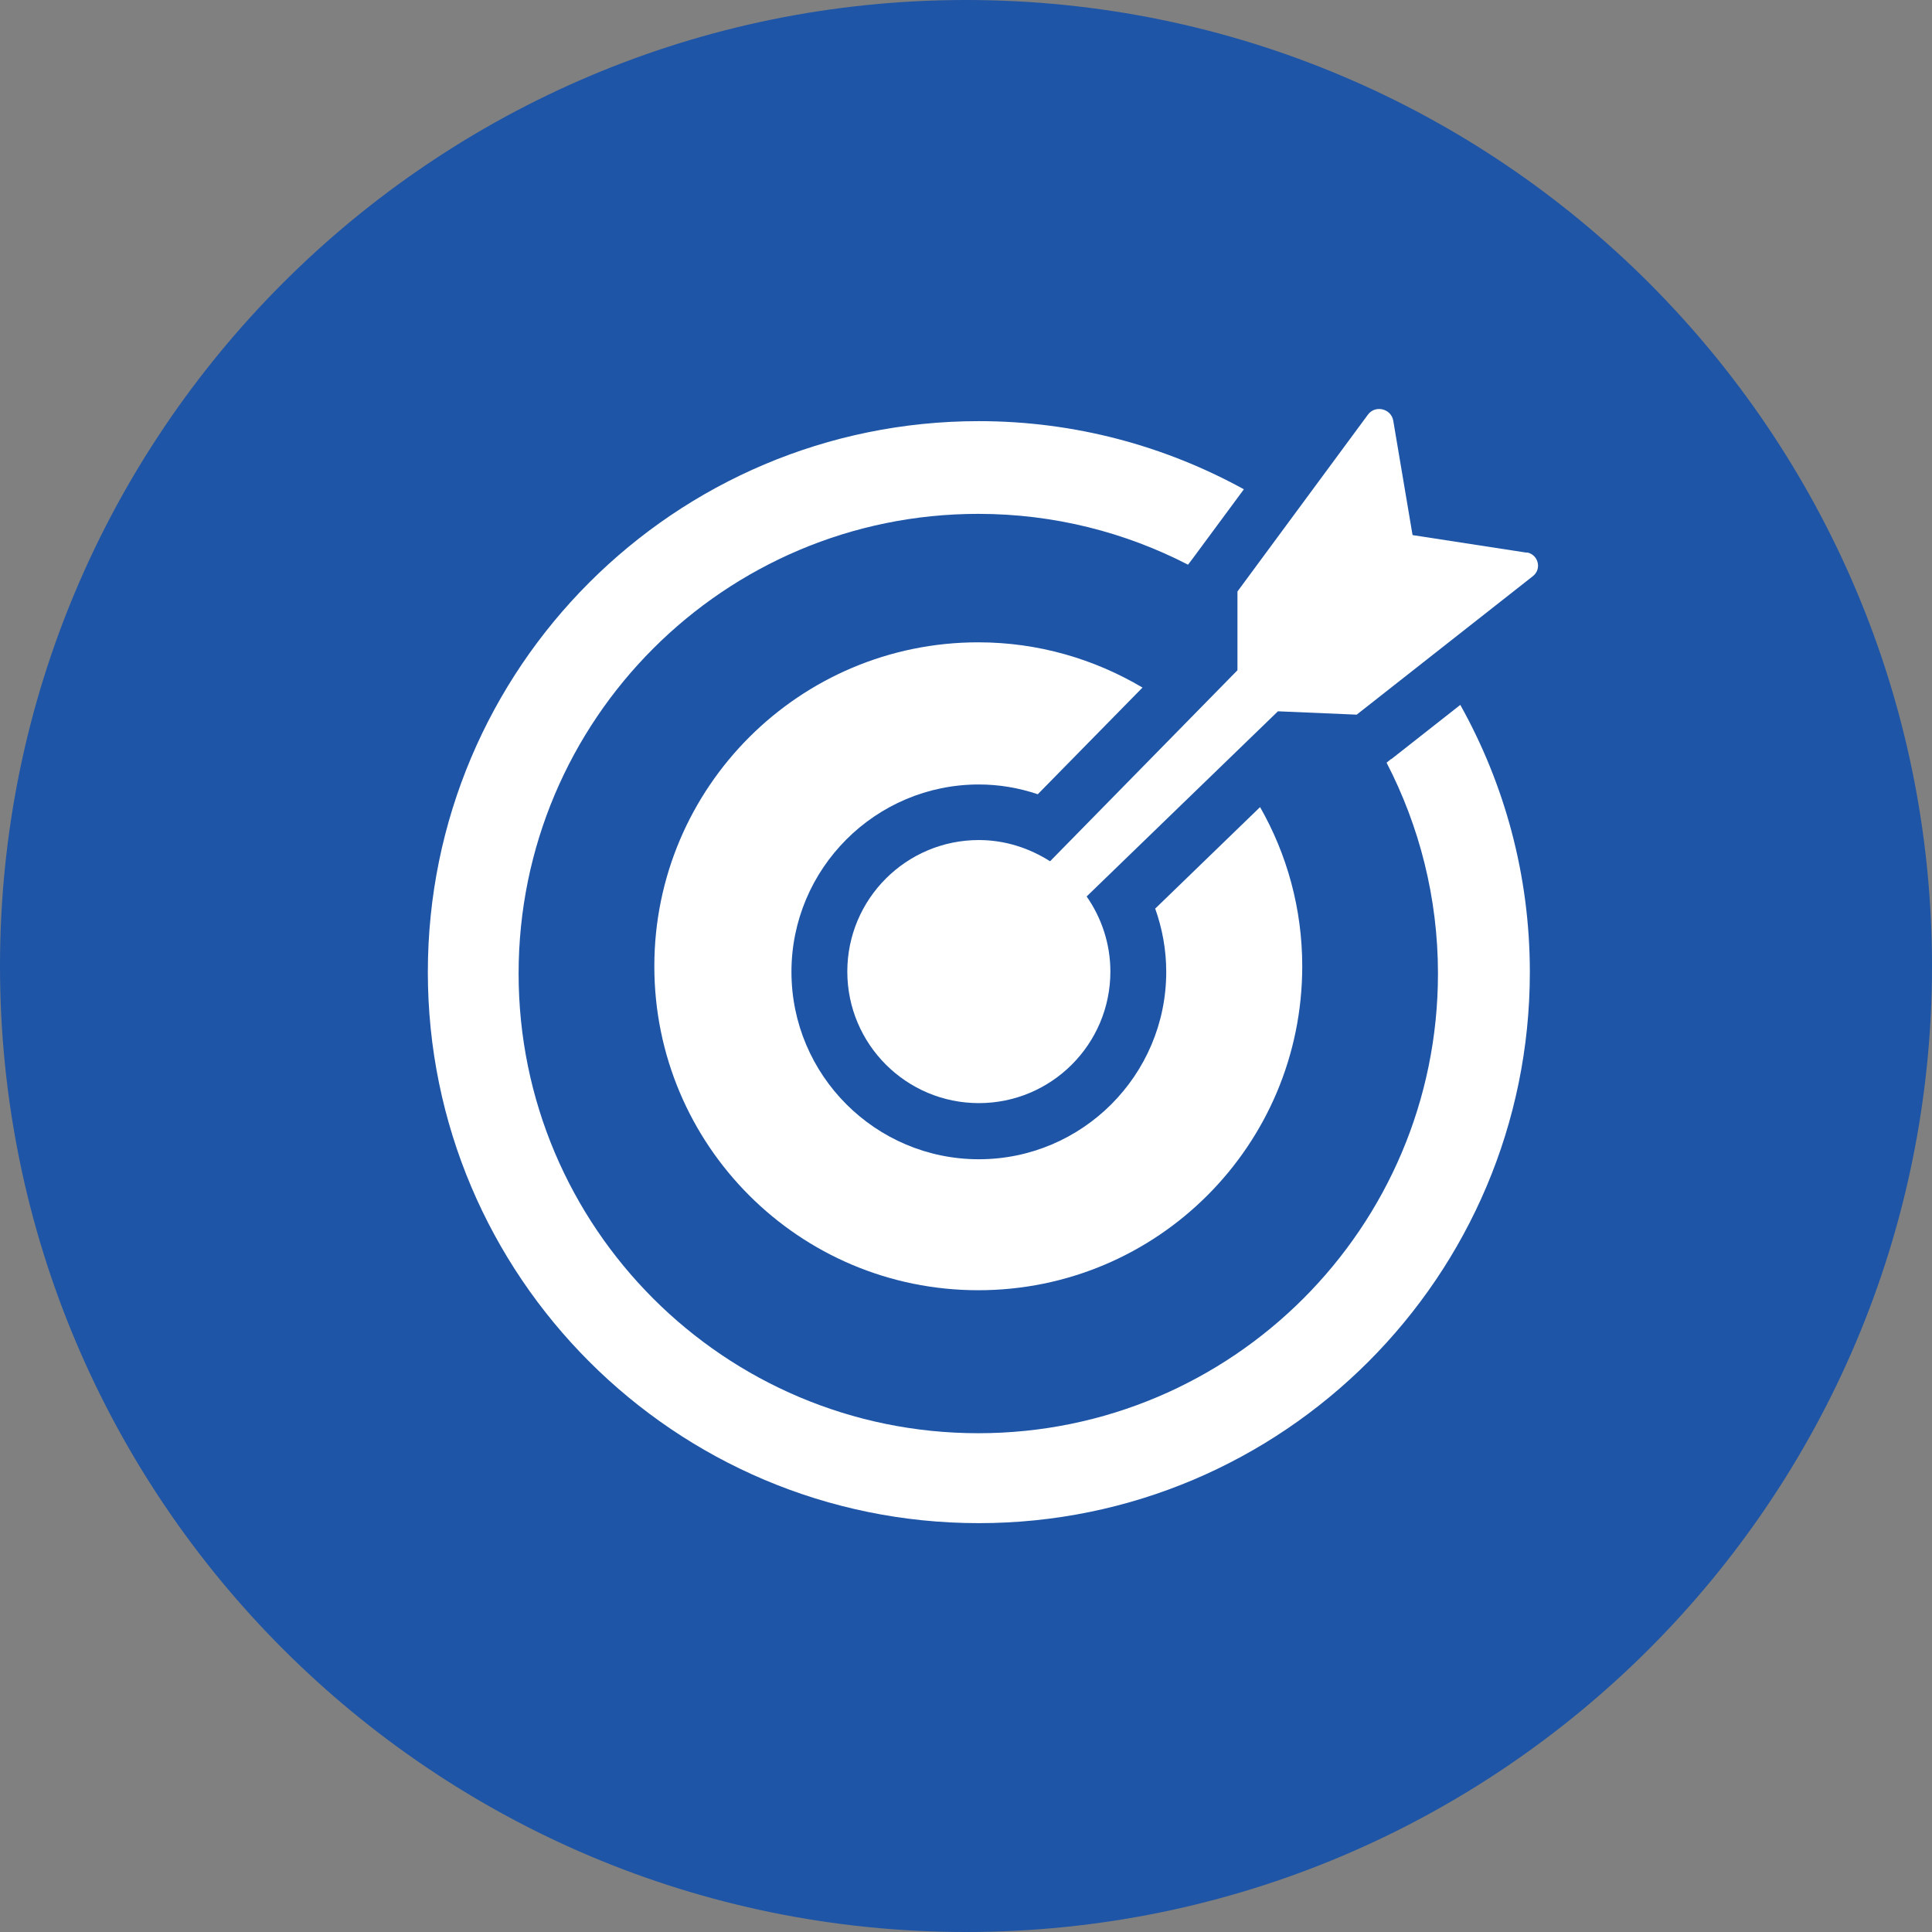 <?xml version="1.0" encoding="UTF-8"?>
<svg id="Layer_1" data-name="Layer 1" xmlns="http://www.w3.org/2000/svg" viewBox="0 0 69.18 69.18">
  <rect x="0" y="0" width="69.18" height="69.18" fill="#808080" stroke="none"/>
  <defs>
    <style>
      .cls-1 {
        fill: #1e55a6;
      }

      .cls-2 {
        fill: #fff;
      }
    </style>
  </defs>
  <path class="cls-1" d="M34.59,0h0C15.49,0,0,15.49,0,34.59H0C0,53.69,15.49,69.18,34.59,69.18h0c19.1,0,34.59-15.49,34.59-34.59h0C69.18,15.49,53.69,0,34.59,0h0Z"/>
  <g>
    <path class="cls-2" d="M54.67,19.79l-4.09-.63-.69-4.09c-.07-.44-.65-.58-.91-.22l-4.67,6.33v2.82l-6.71,6.84c-.74-.47-1.61-.76-2.55-.76-2.6,0-4.71,2.11-4.71,4.71s2.11,4.71,4.71,4.71,4.71-2.11,4.71-4.71c0-1-.32-1.93-.85-2.69l6.85-6.63,2.82.12,6.31-4.96c.33-.26.19-.78-.22-.85Z"/>
    <path class="cls-2" d="M49.82,27.17l-.17.14c1.17,2.26,1.84,4.83,1.84,7.55,0,9.09-7.37,16.46-16.46,16.46s-16.46-7.37-16.46-16.46,7.37-16.46,16.46-16.46c2.71,0,5.26.66,7.51,1.82l.16-.21,1.84-2.49c-2.82-1.55-6.05-2.44-9.49-2.44-10.9,0-19.73,8.84-19.73,19.73s8.84,19.73,19.73,19.73,19.73-8.84,19.73-19.73c0-3.48-.91-6.74-2.49-9.57l-2.48,1.95Z"/>
    <path class="cls-2" d="M41.36,32.52c.26.73.4,1.49.4,2.28,0,3.7-3.01,6.71-6.71,6.71s-6.71-3.01-6.71-6.71,3.01-6.71,6.71-6.71c.72,0,1.43.12,2.11.35l3.75-3.82c-1.72-1.02-3.73-1.62-5.88-1.62-6.4,0-11.6,5.19-11.6,11.6s5.19,11.6,11.6,11.6,11.6-5.19,11.6-11.6c0-2.07-.55-4.02-1.51-5.7l-3.75,3.63Z"/>
  </g>
</svg>